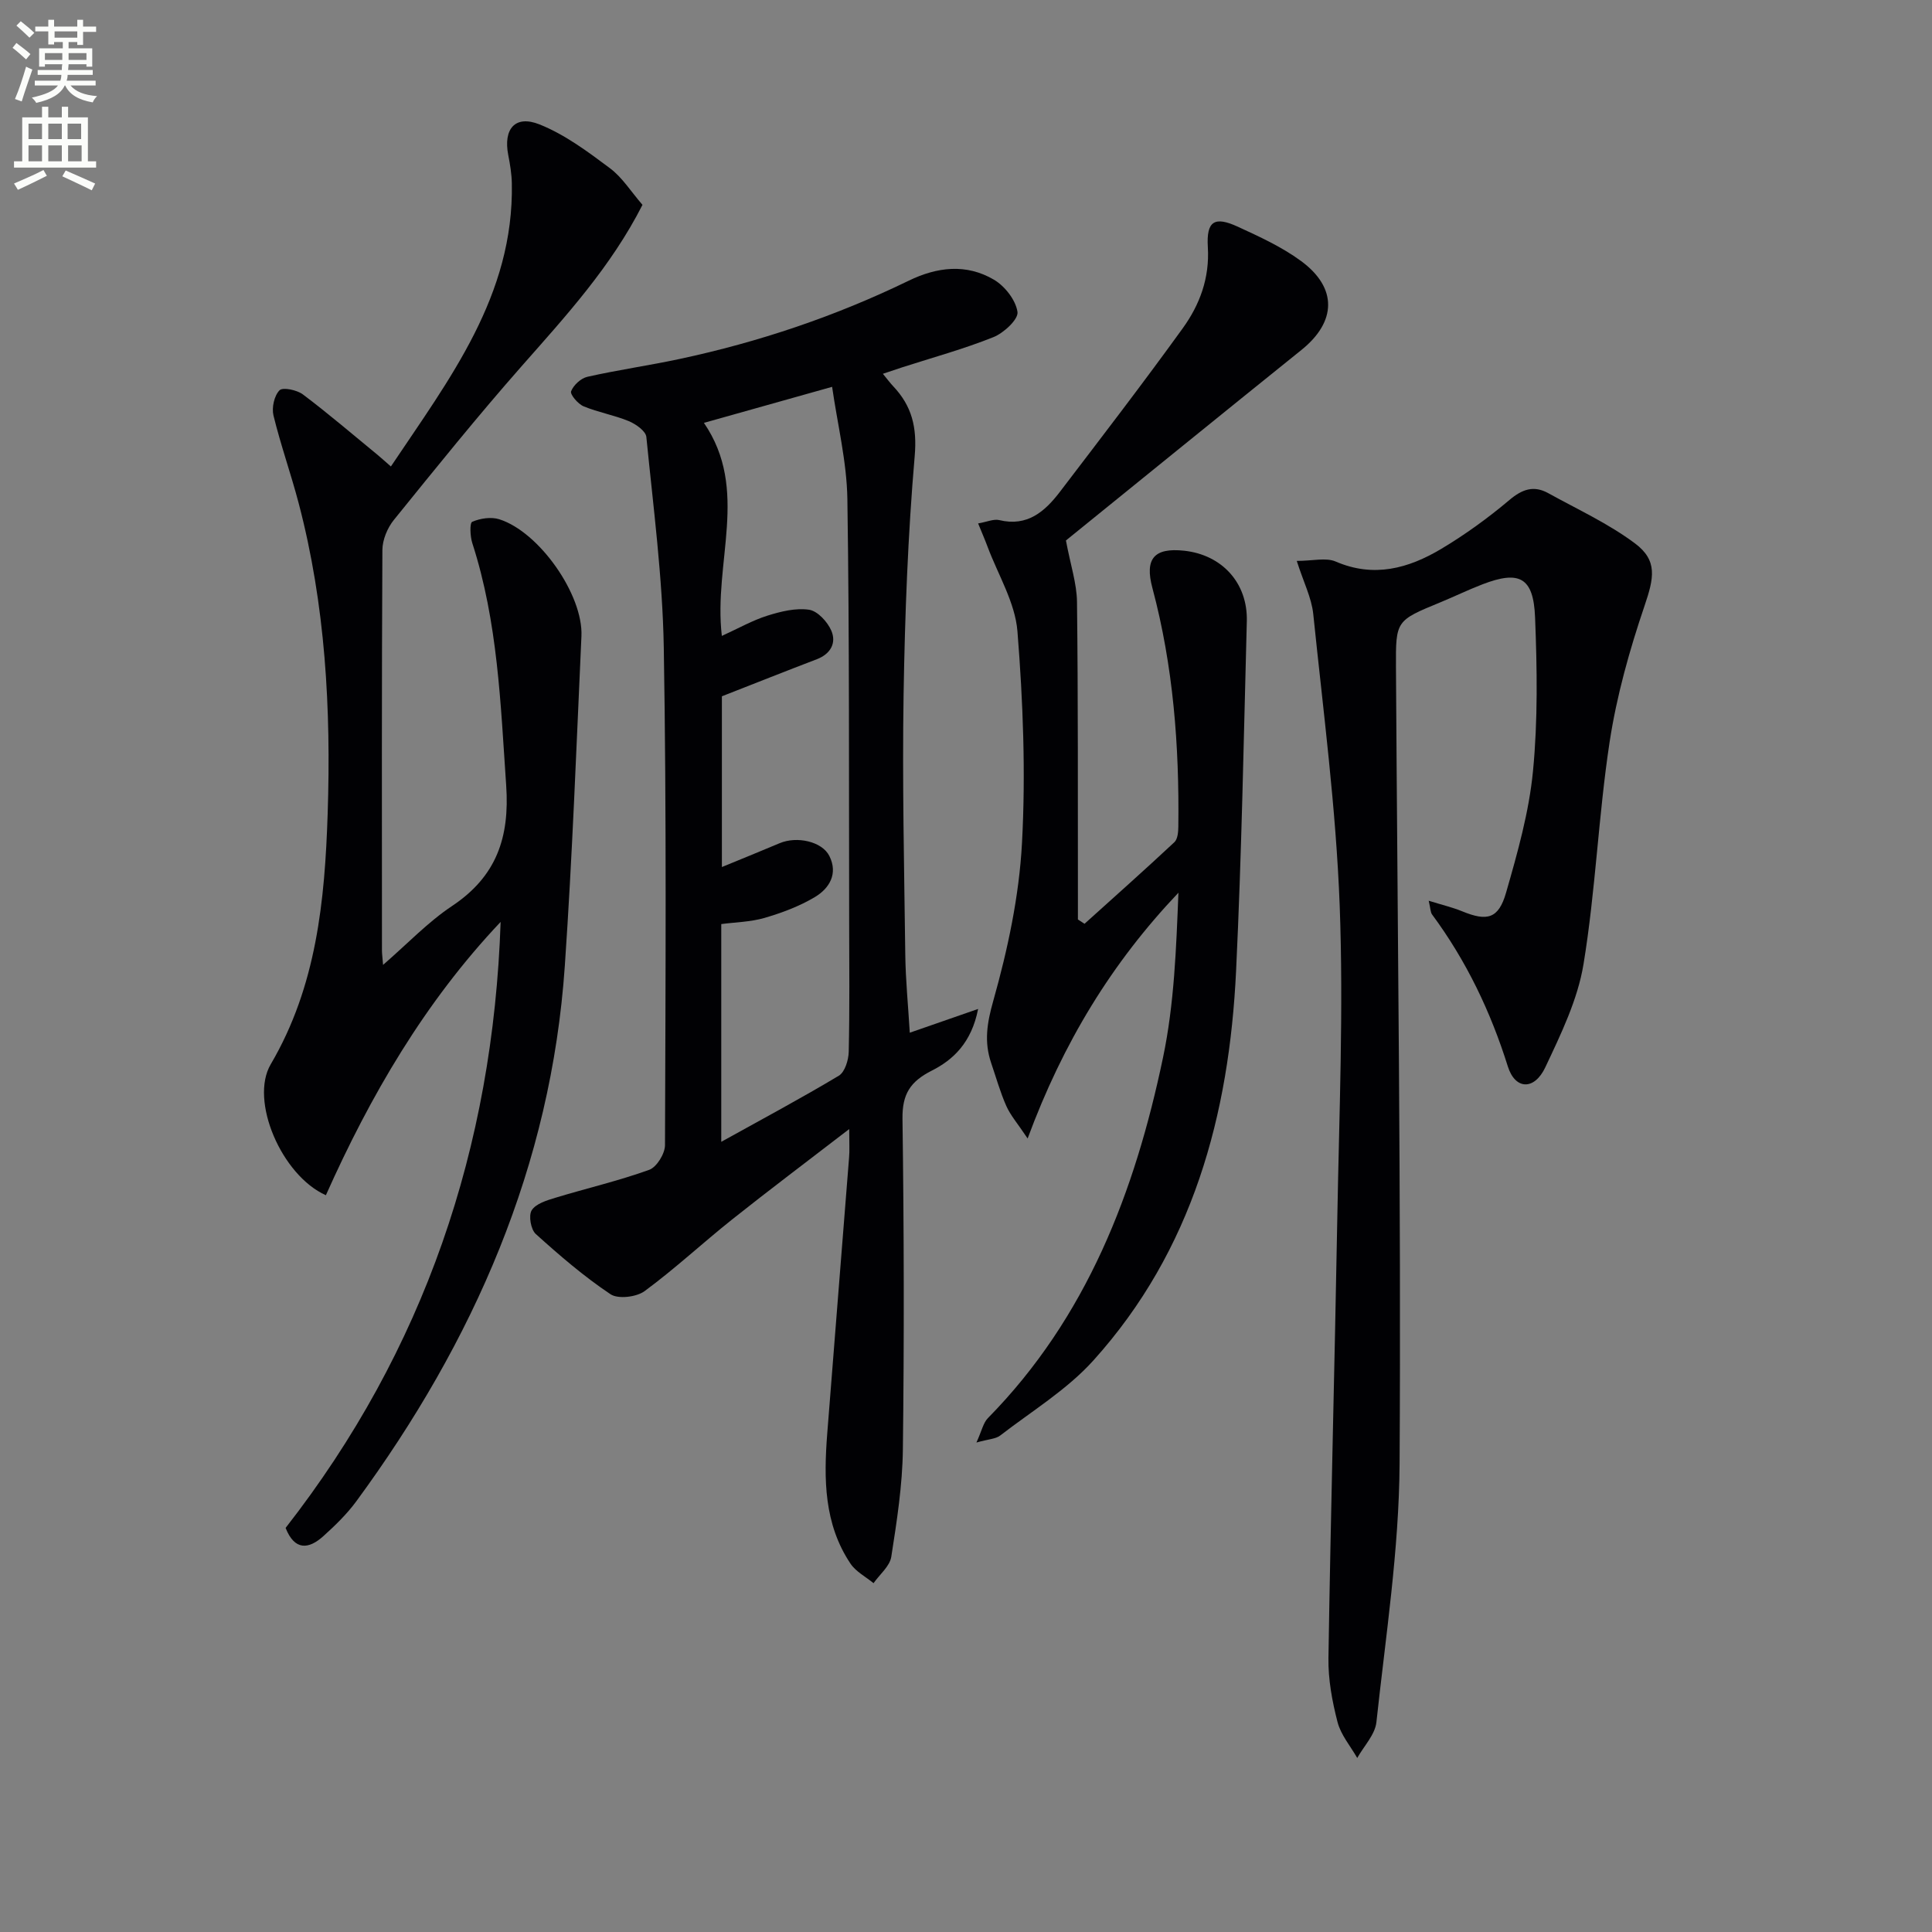 <svg enable-background="new 0 0 400 400" viewBox="0 0 400 400" xmlns="http://www.w3.org/2000/svg"><rect x="0" y="0" width="400" height="400" fill="#808080" stroke="none"/><path d="m2.6 9.9.8-1c.9.7 1.9 1.4 2.9 2.3l-.9 1.1c-1.1-1-2-1.8-2.8-2.4zm.5 10.6c.9-2.1 1.6-4.3 2.3-6.7.4.2.8.4 1.3.6-.7 2.1-1.5 4.3-2.2 6.6zm.3-15.2.9-.9c1 .8 2 1.6 2.8 2.4l-1 1c-.9-.9-1.8-1.7-2.7-2.5zm12.6-1.2h1.2v1.4h2.7v1.1h-2.7v2.7h-1.2v-.6h-1.8v1.3h4.9v3.8h-1.2v-.5h-3.7c0 .4-.1.9-.1 1.2h5.1v1h-5.2c0 .5-.1.9-.2 1.2h6v1h-5.2c1.1 1.3 2.9 2 5.5 2.2-.4.4-.7.8-.9 1.3-2.9-.5-4.8-1.6-5.7-3.5h-.1c-.8 1.7-2.7 2.9-5.9 3.6-.2-.4-.6-.8-.9-1.1 2.8-.6 4.6-1.4 5.4-2.5h-4.8v-1h5.3c.1-.3.2-.7.2-1.2h-4.9v-1h5c0-.4 0-.8.1-1.2h-3.6v.5h-1.2v-3.8h4.9v-1.3h-1.8v.5h-1.2v-2.7h-2.7v-1h2.7v-1.4h1.2v1.4h4.8zm-6.7 8.3h3.6c0-.4 0-.9 0-1.4h-3.6zm1.9-4.6h4.8v-1.3h-4.7v1.3zm6.7 3.2h-3.7v1.4h3.7z" fill="#fbfcfa"/><path d="m8.7 22.1h1.3v2.2h2.8v-2.2h1.3v2.2h4.1v9.1h1.7v1.3h-17v-1.3h1.7v-9.1h4.1zm.3 13.1.7 1.2c-1.8.9-3.8 1.9-6 2.9-.2-.4-.5-.8-.8-1.3 2.3-1 4.4-1.9 6.1-2.8zm-3.1-6.4h2.8v-3.2h-2.8zm0 4.6h2.8v-3.3h-2.8zm4.1-4.6h2.8v-3.2h-2.8zm0 4.6h2.8v-3.3h-2.8zm3.6 1.9c2.1.9 4.1 1.8 6.1 2.7l-.7 1.4c-2.2-1.1-4.2-2-6.1-2.9zm3.2-9.7h-2.8v3.2h2.8zm-2.7 7.8h2.8v-3.3h-2.8z" fill="#fbfcfa"/><g fill="#010104"><path d="m175.82 233.76c-8.84 6.81-16.61 12.64-24.21 18.69-6.12 4.87-11.86 10.23-18.15 14.86-1.69 1.24-5.49 1.7-7.07.64-5.49-3.67-10.55-8.03-15.46-12.46-1.03-.93-1.53-3.82-.85-4.91.85-1.36 3.1-2.05 4.89-2.59 6.47-1.97 13.09-3.5 19.44-5.79 1.55-.56 3.26-3.33 3.27-5.1.11-34.32.33-68.65-.25-102.97-.25-14.57-2.17-29.12-3.61-43.66-.12-1.23-2.18-2.67-3.64-3.28-3.02-1.25-6.33-1.81-9.36-3.07-1.17-.49-2.83-2.47-2.58-3.11.5-1.28 2.03-2.7 3.38-3 6.3-1.42 12.72-2.33 19.04-3.68 16.47-3.51 32.34-8.86 47.49-16.22 5.89-2.86 11.92-3.56 17.62-.21 2.27 1.33 4.53 4.22 4.89 6.68.22 1.52-2.83 4.36-4.98 5.22-6.14 2.46-12.57 4.22-18.88 6.25-1.21.39-2.41.81-4.01 1.34.9 1.09 1.48 1.88 2.14 2.58 3.87 4.09 4.96 8.51 4.45 14.44-1.41 16.38-2.03 32.85-2.3 49.3-.29 17.99.12 35.99.35 53.98.07 5.28.6 10.56.93 16.12 4.42-1.54 8.65-3.01 14.15-4.92-1.37 7.01-5.2 10.55-9.57 12.76-4.51 2.28-6.15 4.88-6.09 9.97.31 22.83.36 45.66.08 68.48-.09 7.42-1.25 14.86-2.4 22.22-.31 1.96-2.4 3.64-3.67 5.46-1.62-1.33-3.66-2.38-4.78-4.05-5.5-8.22-5.54-17.54-4.81-26.92 1.48-19.04 3.03-38.08 4.52-57.13.13-1.4.03-2.84.03-5.92zm-26.37-102.1c3.46-1.58 6.34-3.22 9.42-4.19 2.77-.87 5.87-1.64 8.64-1.23 1.76.26 3.82 2.5 4.61 4.34 1.08 2.52-.13 4.8-2.99 5.9-6.57 2.51-13.1 5.11-19.67 7.68v35.35c4.39-1.81 8.19-3.34 11.97-4.94 3.56-1.5 8.77-.36 10.28 2.65 1.85 3.69-.01 6.73-3.02 8.52-3.19 1.9-6.8 3.25-10.39 4.3-2.92.85-6.07.89-8.97 1.28v45.08c8.52-4.73 16.54-9.01 24.33-13.68 1.26-.75 2.02-3.25 2.06-4.96.2-8.99.11-17.99.09-26.98-.07-29.15.07-58.3-.37-87.44-.12-7.76-2.05-15.49-3.16-23.25-9.88 2.78-18.31 5.15-26.54 7.46 9.51 13.89 1.91 28.85 3.71 44.11z"/><path d="m133.02 42.41c-6.53 12.84-15.85 23-24.99 33.37-9.13 10.36-17.8 21.13-26.48 31.86-1.34 1.65-2.36 4.11-2.38 6.2-.15 27.66-.1 55.32-.09 82.97 0 .65.1 1.29.23 2.96 5.08-4.4 9.29-8.87 14.28-12.19 9.17-6.11 11.95-14.14 11.21-24.96-1.16-16.92-1.73-33.83-7.01-50.16-.46-1.41-.57-4.2-.02-4.43 1.66-.71 3.9-1.06 5.6-.52 8.25 2.6 17.4 15.63 17.01 24.21-1.04 22.75-1.88 45.53-3.44 68.25-2.83 41.37-18.87 77.75-43.15 110.83-1.95 2.66-4.38 5.02-6.84 7.24-3.04 2.74-5.94 3.04-7.82-1.7 28.68-36.73 42.95-78.79 44.52-125.47-15.67 16.56-26.98 35.97-36.18 56.59-9.17-4.1-15.83-19.6-11.42-27.11 9.49-16.15 11.2-33.9 11.79-51.89.71-21.66-.46-43.21-6.01-64.3-1.6-6.08-3.72-12.03-5.21-18.14-.39-1.62.15-4.09 1.25-5.21.67-.69 3.6-.08 4.84.85 5.3 3.99 10.34 8.32 15.48 12.53.76.63 1.49 1.3 2.74 2.39 12.13-18.14 25.49-35.37 25.04-58.62-.04-1.97-.37-3.96-.75-5.9-1.03-5.36 1.42-8.31 6.46-6.31 5.23 2.08 9.98 5.62 14.55 9.04 2.61 1.93 4.43 4.91 6.79 7.62z"/><path d="m268.48 116.13c3.32 0 6.03-.74 8.06.13 7.91 3.42 15.07 1.42 21.84-2.61 4.97-2.97 9.72-6.41 14.14-10.14 2.66-2.25 5.05-3.05 8.02-1.41 6.06 3.35 12.46 6.29 17.96 10.4 4.77 3.56 3.91 7.23 2 12.88-3.12 9.19-5.79 18.68-7.25 28.26-2.32 15.25-2.9 30.77-5.4 45.98-1.21 7.37-4.68 14.49-7.91 21.35-2.26 4.8-6.23 4.69-7.76-.18-3.57-11.37-8.6-21.88-15.68-31.45-.35-.47-.32-1.23-.7-2.85 2.74.85 4.91 1.36 6.94 2.19 5.16 2.12 7.52 1.56 9.08-3.88 2.37-8.25 4.75-16.66 5.57-25.16 1.02-10.53.85-21.23.43-31.83-.33-8.29-3.24-9.78-10.92-6.82-2.94 1.13-5.79 2.52-8.7 3.72-9.18 3.78-9.23 3.77-9.18 13.44.32 54.96 1.08 109.93.75 164.89-.11 17.85-2.88 35.71-4.8 53.52-.28 2.58-2.59 4.95-3.97 7.41-1.41-2.47-3.4-4.79-4.08-7.44-1.11-4.3-1.95-8.83-1.88-13.25.47-30.28 1.29-60.56 1.83-90.85.38-21.64 1.31-43.31.5-64.91-.76-20.19-3.41-40.31-5.48-60.44-.36-3.34-2.01-6.56-3.41-10.95z"/><path d="m220.69 111.9c.96 5.12 2.24 8.9 2.29 12.68.24 20.16.16 40.33.19 60.49v5.3c.46.3.91.59 1.37.89 6.22-5.61 12.48-11.17 18.6-16.89.69-.64.81-2.13.82-3.23.21-16.68-1.04-33.22-5.37-49.41-1.62-6.05.34-8.38 6.58-7.71 7.84.85 13.18 6.68 12.97 14.61-.64 24.12-1.07 48.25-2.22 72.34-1.42 29.89-8.98 57.87-29.54 80.69-5.46 6.06-12.75 10.49-19.3 15.55-.93.72-2.39.73-4.92 1.45 1.11-2.44 1.41-4.07 2.37-5.05 20.49-20.83 30.45-46.87 36.27-74.7 2.32-11.09 2.72-22.57 3.18-34.08-13.78 14.5-23.87 31-31.22 50.88-2.07-3.1-3.55-4.78-4.42-6.74-1.27-2.87-2.12-5.94-3.14-8.92-1.47-4.36-.86-8.23.45-12.85 2.99-10.61 5.35-21.66 5.94-32.63.79-14.58.22-29.3-.94-43.87-.48-5.97-4.02-11.7-6.19-17.52-.55-1.48-1.19-2.93-1.95-4.81 1.87-.33 3.23-.96 4.37-.69 5.82 1.41 9.45-1.78 12.56-5.85 8.56-11.22 17.17-22.42 25.43-33.86 3.52-4.88 5.59-10.38 5.2-16.81-.33-5.43 1.4-6.43 6.19-4.23 4.5 2.07 9.11 4.18 13.08 7.09 7.61 5.58 7.38 12.59.1 18.44-16.59 13.34-33.12 26.79-48.75 39.44z"/></g></svg>